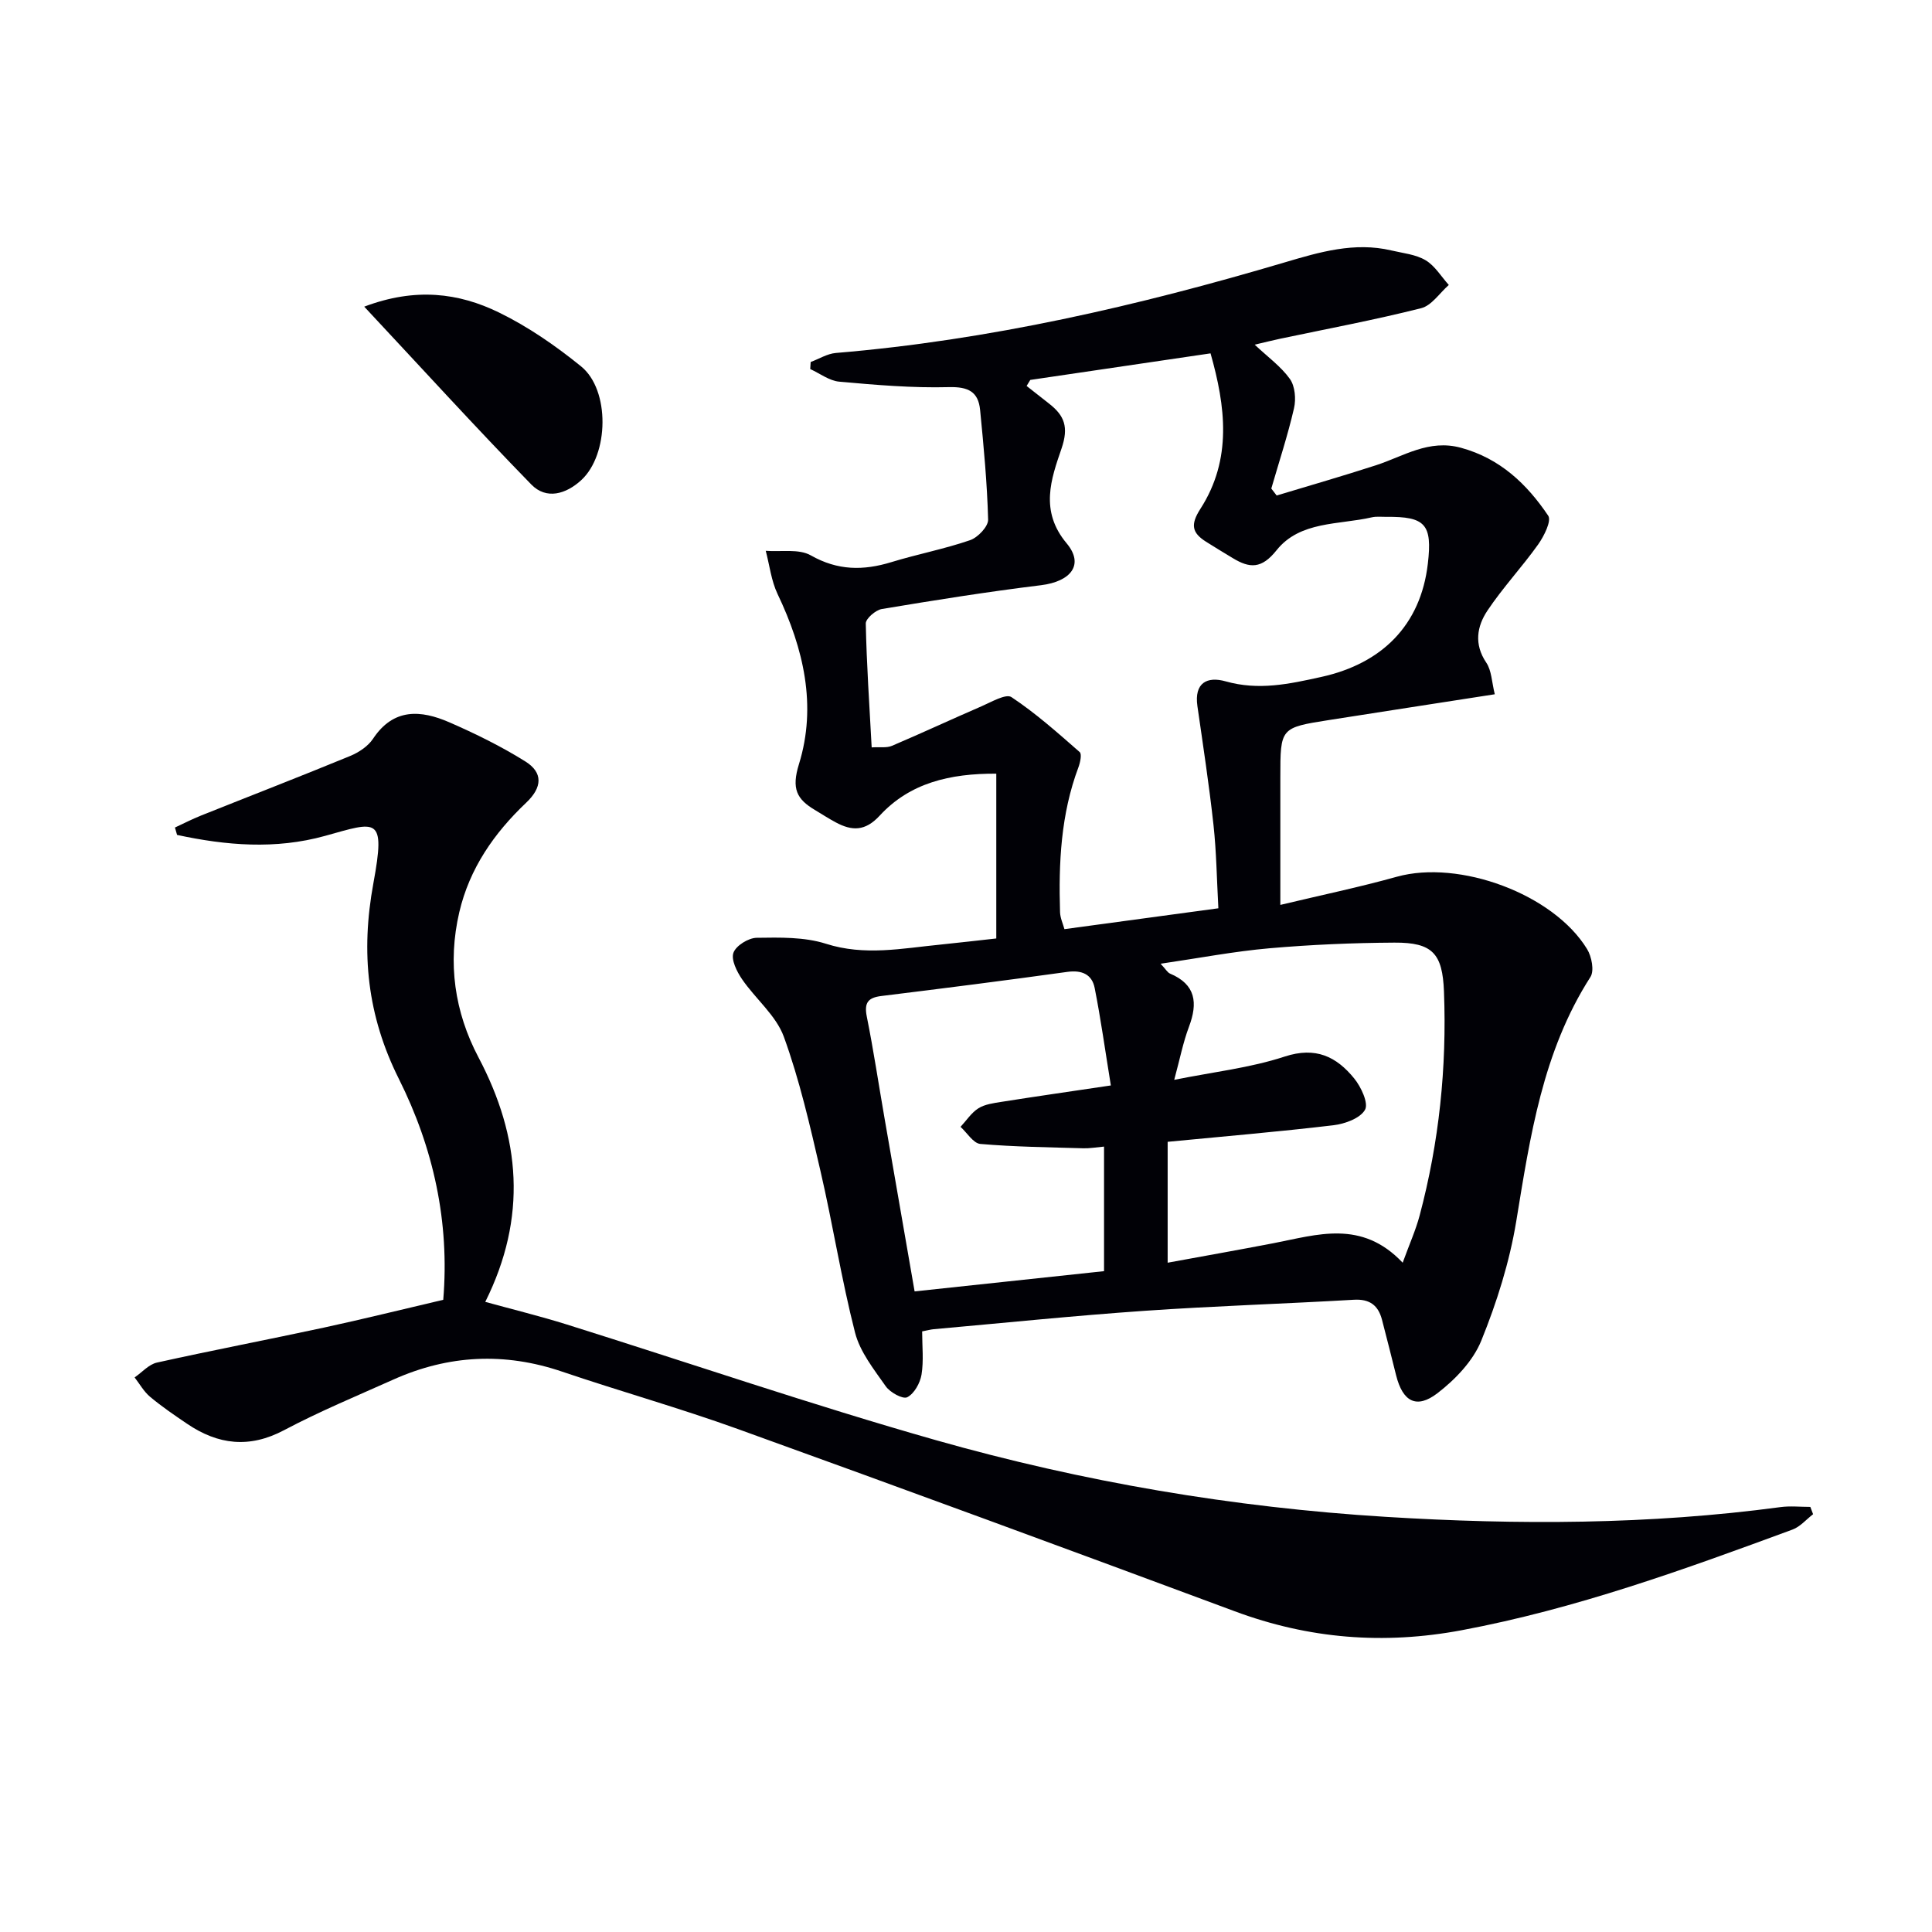 <svg enable-background="new 0 0 400 400" viewBox="0 0 400 400" xmlns="http://www.w3.org/2000/svg"><path d="m206.27 194.3c0-11.83 0-22.75 0-34.12-9.63-.05-17.9 1.92-24.13 8.68-3.03 3.29-5.76 3.2-9.13 1.39-1.46-.78-2.85-1.69-4.27-2.54-3.79-2.25-4.91-4.4-3.32-9.52 3.73-12.06.97-23.9-4.43-35.2-1.31-2.75-1.66-5.96-2.45-8.95 3.15.25 6.85-.47 9.34.95 5.57 3.16 10.87 3.17 16.68 1.39 5.39-1.65 10.96-2.71 16.28-4.54 1.61-.55 3.77-2.82 3.74-4.25-.2-7.58-.92-15.16-1.66-22.72-.37-3.75-2.43-4.82-6.44-4.72-7.56.2-15.16-.45-22.71-1.13-2.07-.18-4.02-1.7-6.02-2.61.03-.49.06-.97.09-1.46 1.73-.64 3.43-1.72 5.2-1.87 31.75-2.65 62.57-9.75 93.03-18.78 7.11-2.11 14.38-4.25 21.98-2.45 2.41.57 5.05.81 7.1 2.03 1.93 1.14 3.23 3.37 4.81 5.12-1.9 1.66-3.56 4.27-5.73 4.81-9.63 2.43-19.41 4.26-29.14 6.31-1.6.34-3.18.74-5.32 1.24 2.71 2.55 5.44 4.51 7.29 7.1 1.07 1.5 1.29 4.17.85 6.07-1.29 5.6-3.1 11.09-4.7 16.62.37.48.74.96 1.11 1.44 6.85-2.07 13.74-4.05 20.55-6.26 5.74-1.86 10.94-5.45 17.62-3.62 8.09 2.21 13.63 7.5 18.05 14.06.72 1.07-.87 4.24-2.08 5.95-3.34 4.69-7.32 8.93-10.51 13.71-2.16 3.24-2.81 6.94-.24 10.75 1.12 1.65 1.14 4.04 1.77 6.56-11.76 1.83-23.03 3.56-34.28 5.33-10.12 1.59-10.12 1.61-10.12 11.85v26.43c8.49-2.03 16.38-3.67 24.12-5.83 12.9-3.59 32.41 3.55 39.39 14.98.95 1.55 1.52 4.49.69 5.78-9.91 15.46-12.47 32.99-15.36 50.59-1.39 8.42-4.02 16.78-7.24 24.71-1.7 4.19-5.38 8.03-9.06 10.86-4.36 3.35-7.2 1.74-8.56-3.66-.97-3.86-1.93-7.72-2.94-11.57-.78-2.96-2.55-4.3-5.81-4.11-14.44.84-28.91 1.29-43.34 2.29-14.58 1.01-29.13 2.51-43.69 3.81-.63.06-1.26.24-2.36.45 0 3.06.34 6.07-.13 8.96-.29 1.74-1.51 3.93-2.95 4.67-.91.47-3.56-.99-4.45-2.26-2.45-3.5-5.33-7.11-6.36-11.11-2.83-11.06-4.59-22.38-7.17-33.51-2.16-9.34-4.31-18.76-7.57-27.74-1.61-4.43-5.88-7.86-8.66-11.93-1.08-1.58-2.3-4.03-1.78-5.47.53-1.48 3.11-3.08 4.82-3.1 4.79-.07 9.86-.19 14.32 1.23 8.04 2.57 15.81.95 23.7.18 3.93-.4 7.84-.86 11.58-1.27zm45.98-6.25c-.33-6.01-.4-11.67-1.01-17.26-.9-8.22-2.15-16.41-3.33-24.6-.69-4.83 2.01-6.21 5.86-5.12 6.82 1.93 13.12.56 19.84-.93 12.46-2.76 20.52-10.64 22.01-23.44.95-8.14-.5-9.78-8.62-9.69-1 .01-2.04-.12-2.99.1-6.84 1.57-14.87.74-19.71 6.81-3.11 3.9-5.56 3.76-9.07 1.63-1.85-1.12-3.7-2.23-5.53-3.39-2.91-1.84-3.28-3.53-1.17-6.81 6.64-10.31 5.19-21.28 2.1-32.19-12.91 1.9-25.11 3.7-37.32 5.5-.25.42-.51.83-.76 1.25 1.56 1.22 3.11 2.45 4.67 3.67 3.16 2.47 4.08 4.83 2.56 9.28-2.15 6.27-4.57 12.91 1.05 19.62 3.72 4.44.85 7.92-5.29 8.68-11.03 1.35-22.01 3.1-32.97 4.93-1.29.22-3.34 1.99-3.32 3 .17 8.43.75 16.85 1.22 25.65 1.67-.11 3.09.15 4.21-.33 6.21-2.64 12.33-5.5 18.53-8.18 2.04-.88 5.05-2.66 6.2-1.9 5.02 3.33 9.58 7.39 14.13 11.38.48.42.1 2.18-.27 3.17-3.64 9.7-4.11 19.79-3.8 29.97.04 1.22.61 2.42.91 3.52 10.64-1.45 20.82-2.83 31.87-4.32zm38.16 73.38c1.41-3.88 2.71-6.76 3.51-9.77 4.04-15.18 5.64-30.65 5.04-46.35-.3-7.87-2.34-10.2-10.26-10.15-8.63.05-17.28.42-25.87 1.17-7.31.64-14.55 2.03-22.54 3.2 1.09 1.16 1.43 1.82 1.95 2.04 5.36 2.26 5.78 6.09 3.92 11.02-1.21 3.21-1.87 6.63-3.05 10.98 8.07-1.63 15.71-2.47 22.87-4.82 6.43-2.11 10.73.02 14.4 4.54 1.42 1.75 3 5.12 2.23 6.48-1 1.77-4.17 2.92-6.54 3.2-11.35 1.35-22.74 2.31-34.32 3.43v25.03c7.6-1.39 14.74-2.66 21.87-4.03 9.06-1.74 18.27-4.98 26.79 4.03zm-60.42-36.7c-1.19-7.29-2.08-13.77-3.35-20.18-.56-2.83-2.66-3.75-5.67-3.33-12.81 1.78-25.64 3.41-38.48 4.99-2.79.34-3.6 1.4-3.03 4.26 1.4 6.98 2.45 14.02 3.67 21.03 2.03 11.71 4.07 23.42 6.23 35.87 13.33-1.42 26.26-2.81 39.22-4.19 0-9.07 0-17.28 0-25.79-1.68.15-2.99.39-4.28.35-7.12-.21-14.25-.29-21.33-.9-1.46-.13-2.74-2.3-4.1-3.54 1.22-1.31 2.24-2.92 3.7-3.84 1.34-.84 3.13-1.07 4.76-1.33 7.02-1.11 14.05-2.12 22.66-3.4z" fill="#010106"/><path d="m91.77 269.11c1.34-16.09-2.02-31.42-9.19-45.74-6.53-13.05-7.93-26.12-5.27-40.53 2.58-14 .71-12.76-10.01-9.78-10.26 2.85-20.49 1.99-30.64-.2-.15-.51-.29-1.02-.44-1.53 1.79-.83 3.55-1.74 5.38-2.47 10.3-4.12 20.64-8.12 30.89-12.34 1.79-.74 3.71-2.01 4.75-3.58 4.24-6.39 9.91-5.95 15.78-3.4 5.41 2.36 10.76 4.99 15.75 8.11 3.68 2.3 3.53 5.36.17 8.54-6.62 6.28-11.73 13.59-13.85 22.68-2.45 10.52-.97 20.67 3.97 30.04 8.74 16.55 10.13 33.13 1.41 50.63 5.82 1.6 11.37 2.96 16.81 4.66 25.5 7.99 50.8 16.67 76.49 23.97 30.43 8.64 61.54 13.93 93.18 15.88 27.3 1.68 54.53 1.62 81.69-2.02 2.02-.27 4.11-.04 6.17-.04.19.5.38 1.01.57 1.51-1.41 1.08-2.66 2.59-4.26 3.18-22.42 8.27-44.85 16.41-68.49 20.84-16.17 3.03-31.64 1.79-47.01-3.93-34.22-12.72-68.49-25.33-102.84-37.72-12-4.33-24.32-7.79-36.41-11.89-11.91-4.05-23.51-3.47-34.92 1.64-7.59 3.4-15.29 6.59-22.63 10.48-7.19 3.81-13.66 3.03-20.08-1.32-2.62-1.77-5.24-3.56-7.66-5.58-1.29-1.08-2.16-2.66-3.21-4.02 1.53-1.05 2.93-2.69 4.61-3.07 11.49-2.55 23.05-4.76 34.56-7.24 8.1-1.75 16.14-3.75 24.73-5.76z" fill="#010106"/><path d="m75.41 63.49c10.6-4.01 19.56-2.86 27.9 1.21 6.05 2.95 11.75 6.9 16.99 11.15 6.05 4.9 5.77 18.27.06 23.54-3.19 2.94-7.25 4.1-10.35.93-11.55-11.85-22.69-24.09-34.6-36.83z" fill="#010106"/></svg>